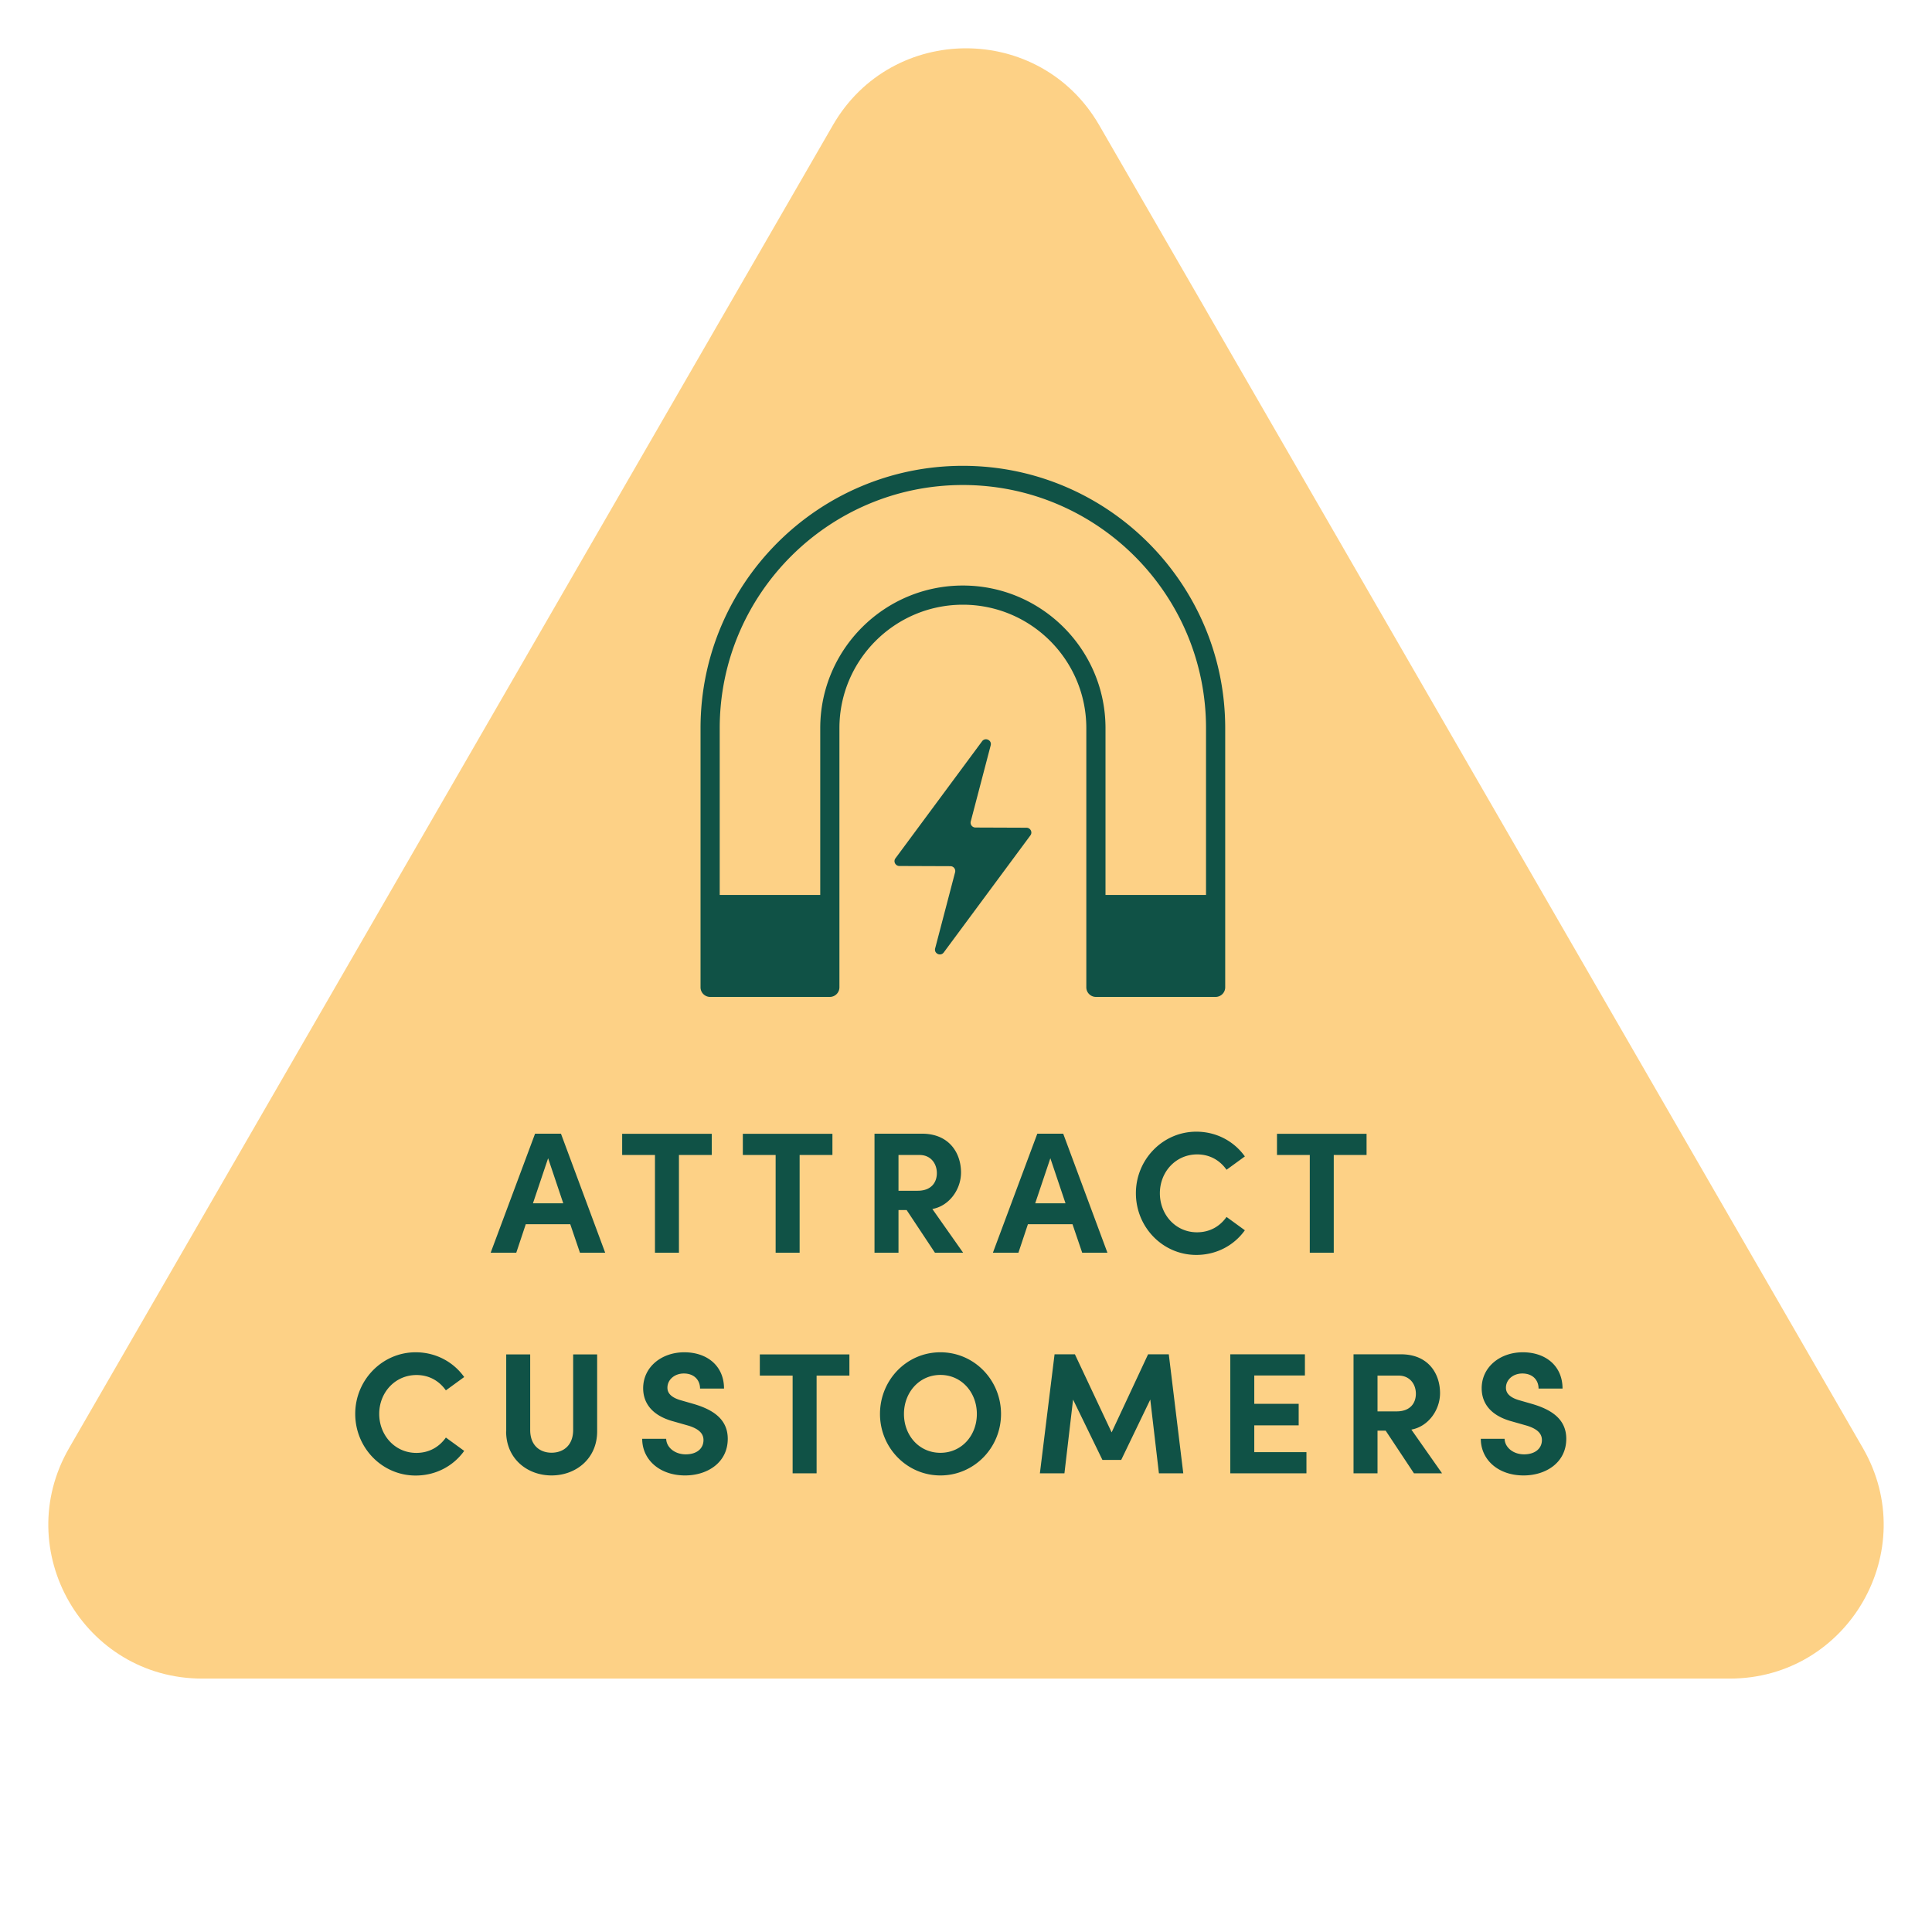 <svg xmlns="http://www.w3.org/2000/svg" width="200" height="200" fill="none"><path fill="#FDD186" d="M86.223 12.953 7.157 149.898c-6.127 10.604 1.529 23.869 13.781 23.869h158.124c12.252 0 19.908-13.255 13.781-23.869L113.787 12.953c-6.127-10.604-21.438-10.604-27.564 0z"/><path fill="#105246" d="m60.037 129.682-1.003-2.949h-4.607l-.983 2.949h-2.651l4.597-12.323h2.681l4.578 12.323h-2.612zm-4.875-5.114h3.147l-1.568-4.667-1.57 4.667h-.01zm18.518-7.199v2.195h-3.396v10.117h-2.482v-10.117h-3.396v-2.195h9.274zm12.492 0v2.195h-3.395v10.117h-2.483v-10.117h-3.396v-2.195h9.274zm10.613 12.313-2.93-4.419h-.843v4.419h-2.483v-12.323h4.915c2.82 0 4.041 2.006 4.041 4.022 0 1.757-1.23 3.465-2.968 3.773l3.187 4.528h-2.92zm-3.773-10.118v3.703h1.986c1.39 0 1.985-.844 1.985-1.827s-.625-1.876-1.787-1.876h-2.184zm19.017 10.118-1.003-2.949h-4.617l-.983 2.949h-2.641l4.597-12.323h2.681l4.578 12.323h-2.612zm-4.875-5.114h3.148l-1.569-4.667-1.569 4.667h-.01zm10.434-1.052c0-3.466 2.77-6.365 6.255-6.365 2.095 0 3.912 1.003 5.025 2.562l-1.897 1.38c-.695-.983-1.738-1.589-3.038-1.589-2.234 0-3.863 1.827-3.863 4.021 0 2.195 1.609 4.042 3.843 4.042 1.32 0 2.363-.606 3.058-1.589l1.897 1.38c-1.113 1.559-2.93 2.552-5.025 2.552-3.485 0-6.255-2.88-6.255-6.385v-.009zm23.879-6.147v2.195h-3.396v10.117h-2.482v-10.117h-3.396v-2.195h9.274zM36.773 146.353c0-3.465 2.77-6.365 6.256-6.365 2.095 0 3.912 1.003 5.024 2.562l-1.896 1.38c-.695-.983-1.738-1.588-3.039-1.588-2.234 0-3.862 1.826-3.862 4.021 0 2.194 1.608 4.041 3.842 4.041 1.321 0 2.364-.606 3.059-1.589l1.896 1.381c-1.112 1.558-2.93 2.551-5.024 2.551-3.485 0-6.256-2.879-6.256-6.384v-.01zm15.63 1.827v-7.973h2.482v7.814c0 1.678 1.072 2.363 2.214 2.363s2.234-.685 2.234-2.363v-7.814h2.483v7.973c0 2.82-2.195 4.557-4.717 4.557s-4.706-1.737-4.706-4.557h.01zm14.077.764h2.483c.02.874.874 1.609 2.025 1.609 1.152 0 1.837-.606 1.837-1.479 0-.686-.496-1.162-1.559-1.49l-1.499-.427c-2.7-.715-3.187-2.343-3.187-3.445 0-2.195 1.896-3.724 4.26-3.724 2.363 0 4.11 1.41 4.11 3.754h-2.482c0-.874-.606-1.559-1.678-1.559-.963 0-1.698.645-1.698 1.469 0 .308.09.934 1.38 1.301l1.38.397c1.857.556 3.485 1.499 3.485 3.594 0 2.453-2.095 3.793-4.418 3.793-2.631 0-4.438-1.628-4.438-3.793zm21.45-8.737v2.194h-3.396v10.118h-2.482v-10.118h-3.396v-2.194h9.274zm3.166 6.166c0-3.505 2.75-6.385 6.255-6.385s6.275 2.88 6.275 6.385-2.79 6.364-6.275 6.364c-3.485 0-6.255-2.879-6.255-6.364zm10.028 0c0-2.214-1.569-4.041-3.773-4.041s-3.773 1.827-3.773 4.041c0 2.214 1.559 4.021 3.773 4.021 2.214 0 3.773-1.807 3.773-4.021zm21.389 6.146h-2.542l-.894-7.636-3.009 6.246h-1.946l-3.038-6.246-.894 7.636h-2.542l1.52-12.322h2.105l3.802 8.082 3.774-8.082h2.144l1.5 12.322h.02zm7.329-2.194h5.401v2.194h-7.884v-12.322h7.725v2.194h-5.242v2.929h4.597v2.234h-4.597v2.771zm16.531 2.194-2.93-4.419h-.843v4.419h-2.483v-12.322h4.915c2.83 0 4.041 2.005 4.041 4.021 0 1.758-1.231 3.465-2.969 3.773l3.178 4.528h-2.909zm-3.773-10.118v3.704h1.985c1.39 0 1.986-.844 1.986-1.827s-.625-1.877-1.787-1.877H142.6zm10.673 6.543h2.483c.02.874.873 1.609 2.015 1.609 1.142 0 1.847-.606 1.847-1.479 0-.686-.496-1.162-1.559-1.49l-1.499-.427c-2.701-.715-3.177-2.343-3.177-3.445 0-2.195 1.896-3.724 4.259-3.724 2.363 0 4.111 1.41 4.111 3.754h-2.482c0-.874-.606-1.559-1.678-1.559-.964 0-1.698.645-1.698 1.469 0 .308.089.934 1.38 1.301l1.38.397c1.857.556 3.485 1.499 3.485 3.594 0 2.453-2.095 3.793-4.418 3.793-2.632 0-4.429-1.628-4.429-3.793h-.02zM99.676 48.222c-14.973 0-27.157 12.183-27.157 27.157v26.829c0 .546.447.992.993.992h12.392a.995.995 0 0 0 .993-.992v-26.83c0-7.04 5.73-12.778 12.779-12.778 7.05 0 12.779 5.729 12.779 12.779v26.829c0 .546.447.992.993.992h12.392a.995.995 0 0 0 .993-.992v-26.83c0-14.973-12.184-27.156-27.157-27.156zm0 12.392c-8.142 0-14.765 6.623-14.765 14.765v17.267H74.505V75.379c0-13.881 11.29-25.171 25.171-25.171s25.171 11.29 25.171 25.17v17.268h-10.406V75.379c0-8.142-6.623-14.765-14.765-14.765z"/><path fill="#105246" d="m106.26 85.685-5.282-.02a.503.503 0 0 1-.487-.625l2.066-7.884c.139-.536-.566-.864-.894-.417l-8.966 12.114c-.248.327 0 .794.407.794l5.282.02c.328 0 .566.308.487.625l-2.066 7.884c-.139.536.567.864.894.417l8.966-12.113c.249-.328 0-.795-.407-.795z"/></svg>